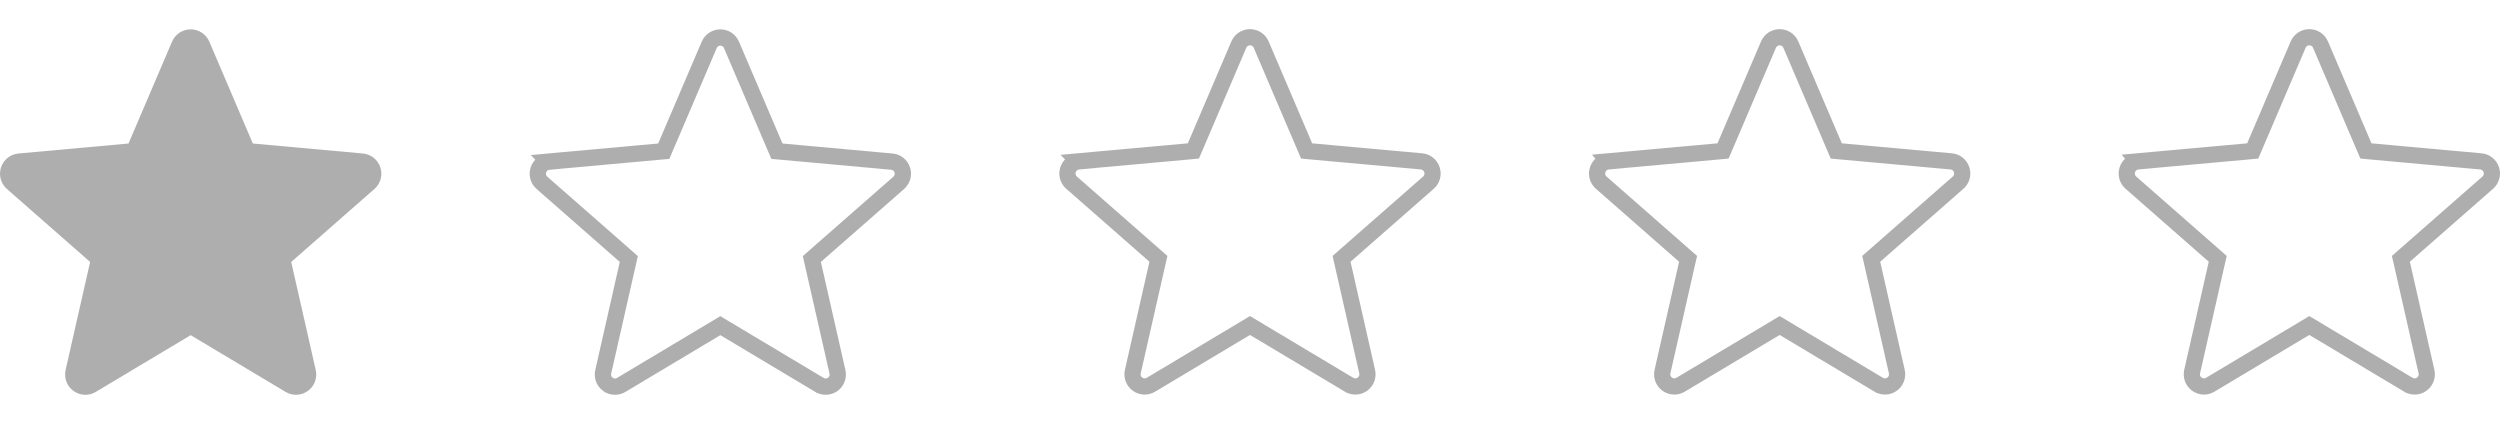 <svg width="118" height="20" viewBox="0 0 118 20" fill="none" xmlns="http://www.w3.org/2000/svg">
<g clip-path="url(#clip0_491_12708)">
<path d="M17.953 7.903C17.835 7.539 17.512 7.28 17.13 7.245L11.934 6.774L9.88 1.965C9.728 1.613 9.383 1.385 9 1.385C8.617 1.385 8.272 1.613 8.12 1.966L6.066 6.774L0.87 7.245C0.488 7.281 0.166 7.539 0.047 7.903C-0.071 8.268 0.038 8.668 0.327 8.92L4.254 12.364L3.096 17.465C3.011 17.84 3.157 18.227 3.468 18.452C3.635 18.573 3.831 18.635 4.028 18.635C4.198 18.635 4.367 18.589 4.519 18.498L9 15.82L13.48 18.498C13.808 18.695 14.221 18.677 14.531 18.452C14.843 18.227 14.988 17.839 14.903 17.465L13.745 12.364L17.672 8.92C17.961 8.668 18.072 8.268 17.953 7.903Z" fill="#AEAEAE"/>
</g>
<g clip-path="url(#clip1_491_12708)">
<path d="M34 1.77C34.228 1.77 34.434 1.905 34.525 2.115V2.116L36.58 6.925L36.671 7.137L36.899 7.157L42.095 7.629C42.323 7.649 42.517 7.804 42.587 8.021V8.022C42.649 8.214 42.606 8.419 42.478 8.569L42.419 8.631L38.491 12.074L38.319 12.226L38.37 12.449L39.528 17.55C39.579 17.774 39.492 18.006 39.306 18.141C39.12 18.275 38.874 18.285 38.679 18.168H38.678L34.197 15.489L34 15.371L33.803 15.489L29.321 18.168C29.229 18.223 29.129 18.25 29.028 18.25C28.912 18.25 28.795 18.213 28.693 18.14H28.692C28.508 18.006 28.421 17.775 28.472 17.55L29.629 12.449L29.68 12.226L29.508 12.074L25.581 8.63H25.58C25.408 8.48 25.342 8.241 25.413 8.022C25.484 7.804 25.677 7.65 25.905 7.629L25.904 7.628L31.101 7.157L31.33 7.137L31.42 6.925L33.475 2.118C33.566 1.906 33.771 1.77 34 1.77Z" stroke="#AEAEAE" stroke-width="0.77"/>
</g>
<path d="M59 1.758C59.201 1.758 59.385 1.862 59.489 2.03L59.528 2.106L61.582 6.914L61.672 7.124L61.899 7.146L67.095 7.617C67.324 7.638 67.518 7.793 67.589 8.012C67.66 8.231 67.595 8.471 67.421 8.623H67.42L63.493 12.066L63.322 12.217L63.372 12.438L64.53 17.54C64.581 17.765 64.493 17.997 64.307 18.133C64.12 18.268 63.873 18.278 63.677 18.16H63.676L59.196 15.481L59 15.364L58.804 15.481L54.322 18.16C54.23 18.215 54.129 18.242 54.028 18.242C53.911 18.242 53.794 18.206 53.692 18.133C53.506 17.998 53.418 17.766 53.469 17.54L54.627 12.438L54.678 12.217L54.506 12.066L50.579 8.622L50.519 8.562C50.391 8.412 50.349 8.204 50.411 8.012C50.483 7.793 50.676 7.638 50.905 7.617L50.904 7.616L56.101 7.146L56.328 7.124L56.418 6.914L58.472 2.107C58.563 1.894 58.77 1.758 59 1.758Z" stroke="#AEAEAE" stroke-width="0.765"/>
<path d="M84 1.758C84.229 1.758 84.436 1.893 84.527 2.104V2.105L86.582 6.914L86.672 7.124L86.899 7.146L92.095 7.617C92.324 7.638 92.518 7.793 92.589 8.012C92.651 8.204 92.608 8.411 92.481 8.562L92.42 8.623L88.493 12.066L88.321 12.217L88.372 12.438L89.53 17.54C89.581 17.765 89.493 17.997 89.307 18.133C89.12 18.268 88.873 18.278 88.677 18.16H88.676L84.196 15.481L84 15.364L83.804 15.481L79.322 18.16C79.23 18.215 79.129 18.242 79.028 18.242C78.911 18.242 78.794 18.206 78.692 18.133C78.506 17.998 78.418 17.766 78.469 17.54L79.627 12.438L79.678 12.217L79.506 12.066L75.579 8.622L75.519 8.562C75.391 8.412 75.349 8.204 75.411 8.012C75.483 7.793 75.676 7.638 75.905 7.617L75.904 7.616L81.101 7.146L81.328 7.124L81.418 6.914L83.472 2.107C83.563 1.894 83.77 1.758 84 1.758Z" stroke="#AEAEAE" stroke-width="0.765"/>
<path d="M109 1.758C109.229 1.758 109.436 1.893 109.527 2.104V2.105L111.582 6.914L111.672 7.124L111.899 7.146L117.095 7.617C117.324 7.638 117.518 7.793 117.589 8.012C117.651 8.204 117.608 8.411 117.48 8.562L117.42 8.623L113.493 12.066L113.321 12.217L113.372 12.438L114.53 17.54C114.581 17.765 114.493 17.997 114.307 18.133C114.12 18.268 113.873 18.278 113.677 18.16H113.676L109.196 15.481L109 15.364L108.804 15.481L104.322 18.16C104.23 18.215 104.129 18.242 104.028 18.242C103.911 18.242 103.794 18.206 103.692 18.133C103.506 17.998 103.418 17.766 103.469 17.54L104.627 12.438L104.678 12.217L104.506 12.066L100.579 8.622L100.519 8.562C100.391 8.412 100.349 8.204 100.411 8.012C100.482 7.793 100.676 7.638 100.905 7.617L100.904 7.616L106.101 7.146L106.328 7.124L106.418 6.914L108.472 2.107C108.563 1.894 108.77 1.758 109 1.758Z" stroke="#AEAEAE" stroke-width="0.765"/>
<defs>
<clipPath id="clip0_491_12708">
<rect width="18" height="18" fill="white" transform="translate(0 1)"/>
</clipPath>
<clipPath id="clip1_491_12708">
<rect width="18" height="18" fill="white" transform="translate(25 1)"/>
</clipPath>
</defs>
</svg>
